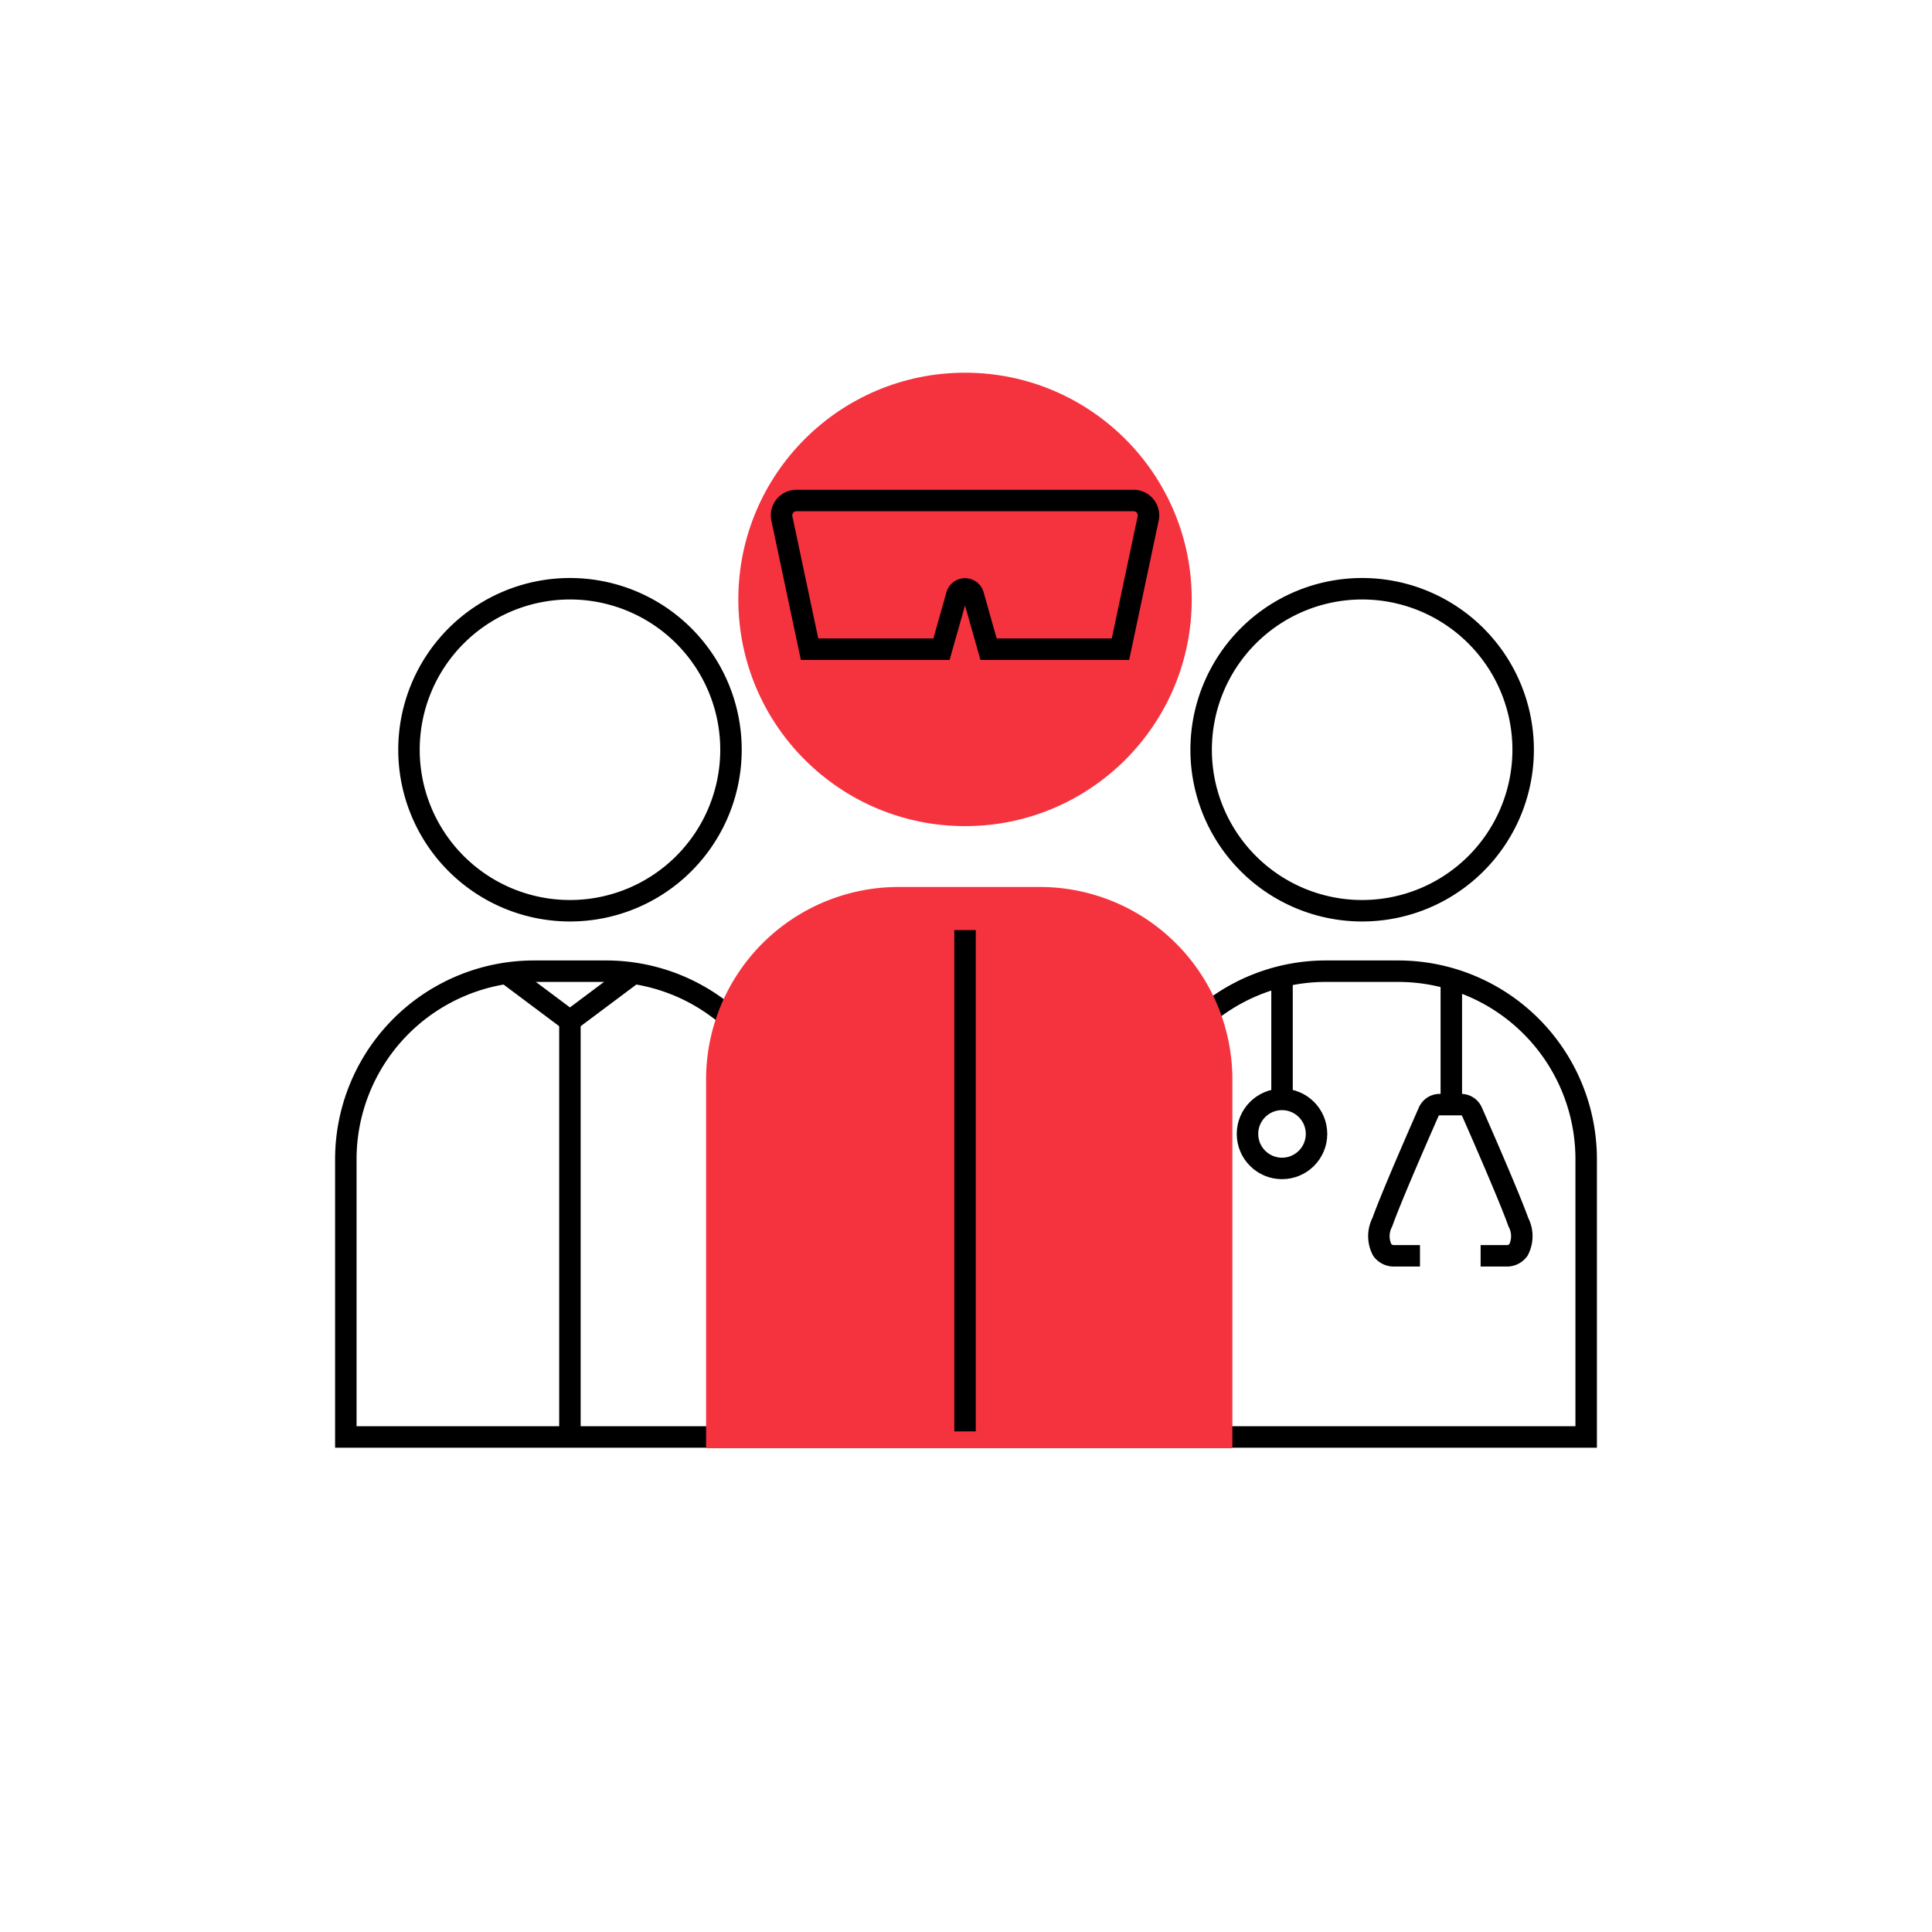 <svg id="aboutUs_homeicon" xmlns="http://www.w3.org/2000/svg" width="90" height="90" viewBox="0 0 90 90">
  <rect id="Rettangolo_189" data-name="Rettangolo 189" width="90" height="90" fill="none"/>
  <g id="icon_about_us" transform="translate(15 11)">
    <g id="Raggruppa_2859" data-name="Raggruppa 2859" transform="translate(1 6.252)">
      <path id="Tracciato_3077" data-name="Tracciato 3077" d="M18.091,128.975a8.729,8.729,0,0,0-5.479-1.923H9.266A8.766,8.766,0,0,0,.5,135.818V148.75H23.1" transform="translate(-0.39 -99.062)" fill="none" stroke="#000" stroke-miterlimit="10" stroke-width="1"/>
      <circle id="Ellisse_274" data-name="Ellisse 274" cx="10.561" cy="10.561" r="10.561" transform="translate(18.394 0.11)" fill="#f5333f"/>
      <path id="Tracciato_3078" data-name="Tracciato 3078" d="M28.829,53.667a7.5,7.5,0,1,1-7.5-7.5A7.5,7.5,0,0,1,28.829,53.667Z" transform="translate(-10.777 -35.993)" fill="none" stroke="#000" stroke-miterlimit="10" stroke-width="1"/>
      <path id="Tracciato_3079" data-name="Tracciato 3079" d="M165.888,128.794a8.726,8.726,0,0,1,5.245-1.742h3.346a8.757,8.757,0,0,1,8.766,8.766V148.75H160.774" transform="translate(-125.355 -99.062)" fill="none" stroke="#000" stroke-miterlimit="10" stroke-width="1"/>
      <path id="Tracciato_3076" data-name="Tracciato 3076" d="M78.084,135.393v-17.2a8.969,8.969,0,0,1,8.993-8.944h6.531a8.969,8.969,0,0,1,8.993,8.944v17.2" transform="translate(-61.192 -85.182)" fill="#f5333f"/>
      <path id="Tracciato_3080" data-name="Tracciato 3080" d="M196.335,53.667a7.5,7.5,0,1,1-7.5-7.5A7.5,7.5,0,0,1,196.335,53.667Z" transform="translate(-141.381 -35.993)" fill="none" stroke="#000" stroke-miterlimit="10" stroke-width="1"/>
      <line id="Linea_742" data-name="Linea 742" y1="5.916" transform="translate(51.608 28.343)" fill="none" stroke="#000" stroke-miterlimit="10" stroke-width="1"/>
      <line id="Linea_743" data-name="Linea 743" y1="5.796" transform="translate(43.722 28.233)" fill="none" stroke="#000" stroke-miterlimit="10" stroke-width="1"/>
      <path id="Tracciato_3081" data-name="Tracciato 3081" d="M223.687,162.292H224.9a.662.662,0,0,0,.546-.265,1.4,1.4,0,0,0,0-1.3c-.408-1.146-1.721-4.146-2.162-5.147a.554.554,0,0,0-.507-.33h-1a.554.554,0,0,0-.507.33c-.441,1-1.755,4-2.162,5.147a1.4,1.4,0,0,0,0,1.3.662.662,0,0,0,.546.265h1.208" transform="translate(-170.714 -121.044)" fill="none" stroke="#000" stroke-miterlimit="10" stroke-width="1"/>
      <circle id="Ellisse_275" data-name="Ellisse 275" cx="1.608" cy="1.608" r="1.608" transform="translate(42.113 33.962)" fill="none" stroke="#000" stroke-miterlimit="10" stroke-width="1"/>
      <path id="Tracciato_3082" data-name="Tracciato 3082" d="M101.552,27.521H93.328a.693.693,0,0,0-.678.836l1.29,6.091h6.145l.707-2.5a.4.4,0,0,1,.779,0l.707,2.5h6.145l1.29-6.091a.693.693,0,0,0-.678-.836Z" transform="translate(-72.227 -21.458)" fill="none" stroke="#000" stroke-miterlimit="10" stroke-width="1"/>
      <line id="Linea_744" data-name="Linea 744" y2="23.352" transform="translate(28.955 26.076)" fill="none" stroke="#000" stroke-miterlimit="10" stroke-width="1"/>
      <line id="Linea_745" data-name="Linea 745" y2="19.354" transform="translate(10.549 30.335)" fill="none" stroke="#000" stroke-miterlimit="10" stroke-width="1"/>
      <path id="Tracciato_3083" data-name="Tracciato 3083" d="M34.13,127.25l3.03,2.268,3.031-2.268" transform="translate(-26.611 -99.216)" fill="none" stroke="#000" stroke-miterlimit="10" stroke-width="1"/>
      <rect id="Rettangolo_541" data-name="Rettangolo 541" width="58" height="49.799" fill="none"/>
    </g>
    <rect id="Rettangolo_542" data-name="Rettangolo 542" width="60" height="60" fill="none"/>
  </g>
</svg>
